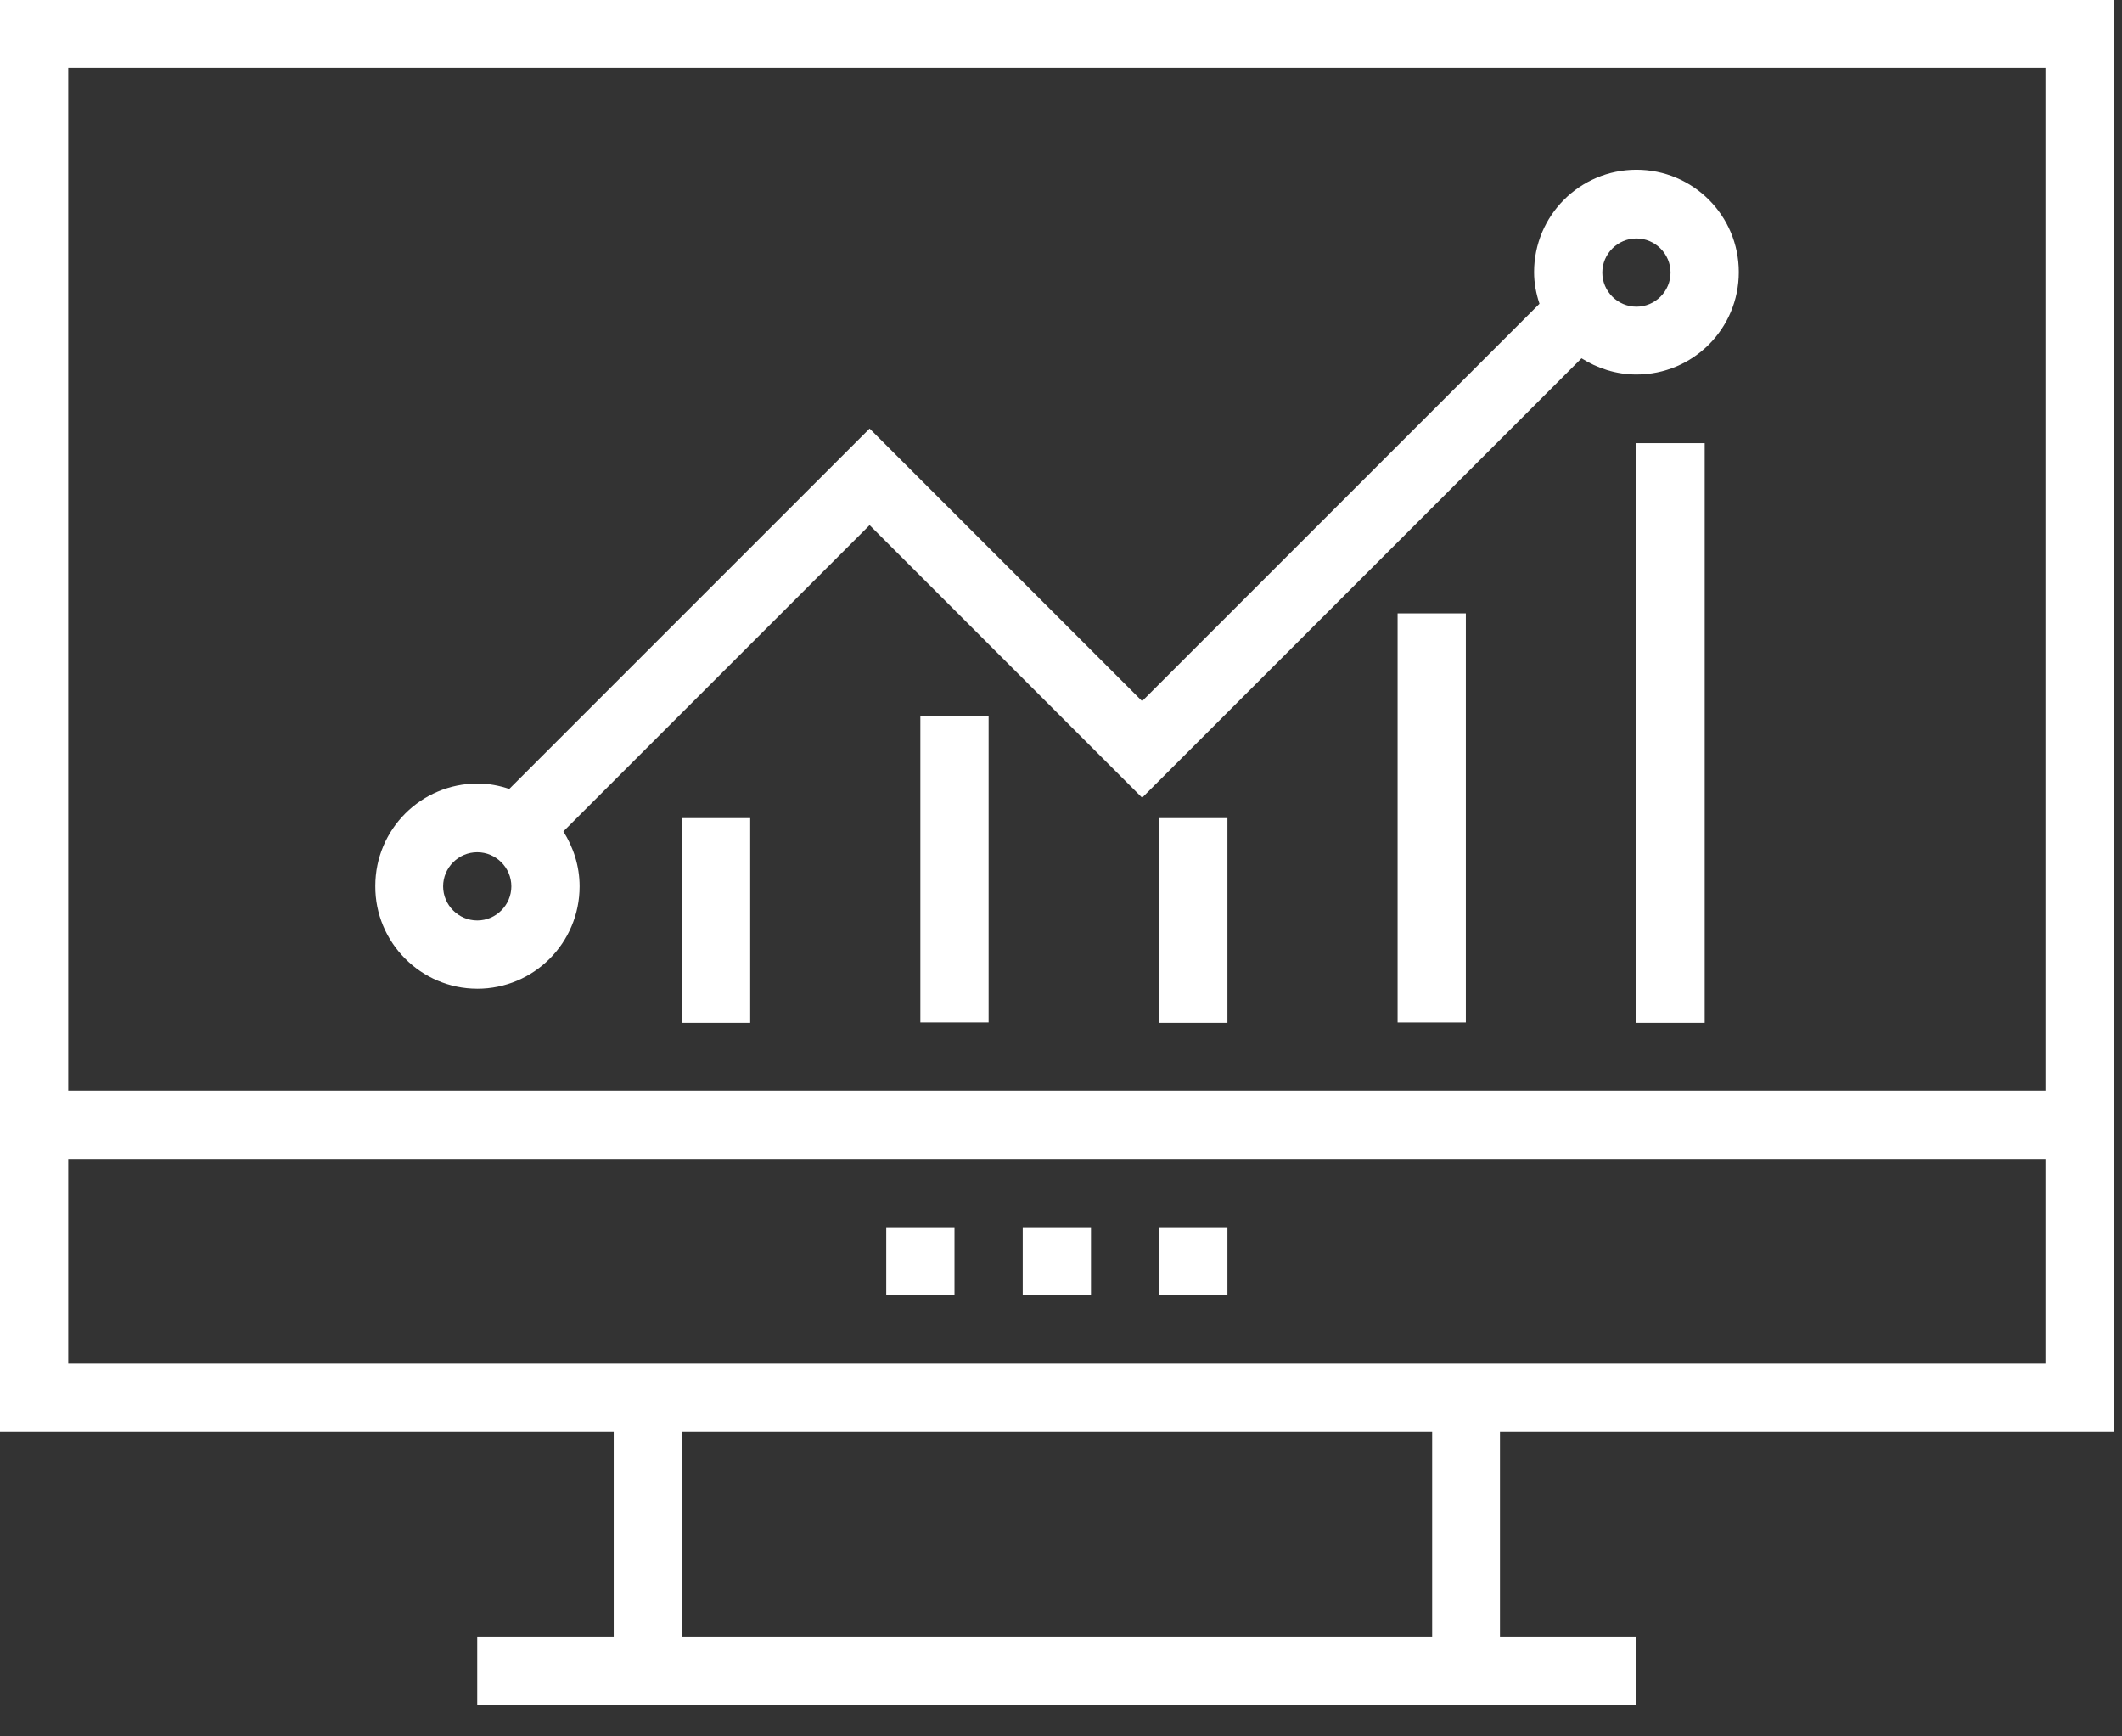 <?xml version="1.0" encoding="UTF-8"?> <svg xmlns="http://www.w3.org/2000/svg" height="72" viewBox="0 0 88 72" width="88"><rect x="0" y="0" width="88" height="72" fill="#333333" stroke="none"/><g fill="#fff"><path d="m87.655 59.374v-59.374h-87.655v59.374h25.451v8.489h-5.66v2.83h5.66 36.753 5.66v-2.83h-5.66v-8.489zm-2.83-56.562v42.413h-81.995v-42.413zm-81.995 53.732v-8.489h81.995v8.489h-22.621-36.753zm56.544 11.319h-31.093v-8.489h31.111v8.489z"></path><path d="m42.413 50.885h2.83v2.83h-2.83z"></path><path d="m48.072 50.885h2.83v2.83h-2.83z"></path><path d="m36.753 50.885h2.83v2.83h-2.83z"></path><path d="m19.791 40.998c2.347 0 4.245-1.898 4.245-4.245 0-.845-.259-1.622-.673-2.278l12.7-12.7 11.302 11.302 18.221-18.221c.656.414 1.432.673 2.278.673 2.347 0 4.245-1.898 4.245-4.245 0-2.347-1.898-4.245-4.245-4.245s-4.245 1.898-4.245 4.245c0 .466.086.897.224 1.311l-16.478 16.478-11.302-11.302-14.943 14.943c-.414-.138-.845-.224-1.311-.224-2.347 0-4.245 1.898-4.245 4.245-.017 2.347 1.898 4.262 4.228 4.262zm48.072-31.111c.776 0 1.415.638 1.415 1.415s-.638 1.415-1.415 1.415-1.415-.638-1.415-1.415.638-1.415 1.415-1.415zm-48.072 25.451c.776 0 1.415.638 1.415 1.415s-.638 1.415-1.415 1.415c-.776 0-1.415-.638-1.415-1.415s.638-1.415 1.415-1.415z"></path><path d="m28.281 33.923h2.83v8.489h-2.83z"></path><path d="m38.168 29.678h2.83v12.717h-2.83z"></path><path d="m48.072 33.923h2.83v8.489h-2.83z"></path><path d="m57.959 25.434h2.83v16.962h-2.83z"></path><path d="m67.864 18.376h2.83v24.036h-2.83z"></path></g></svg> 